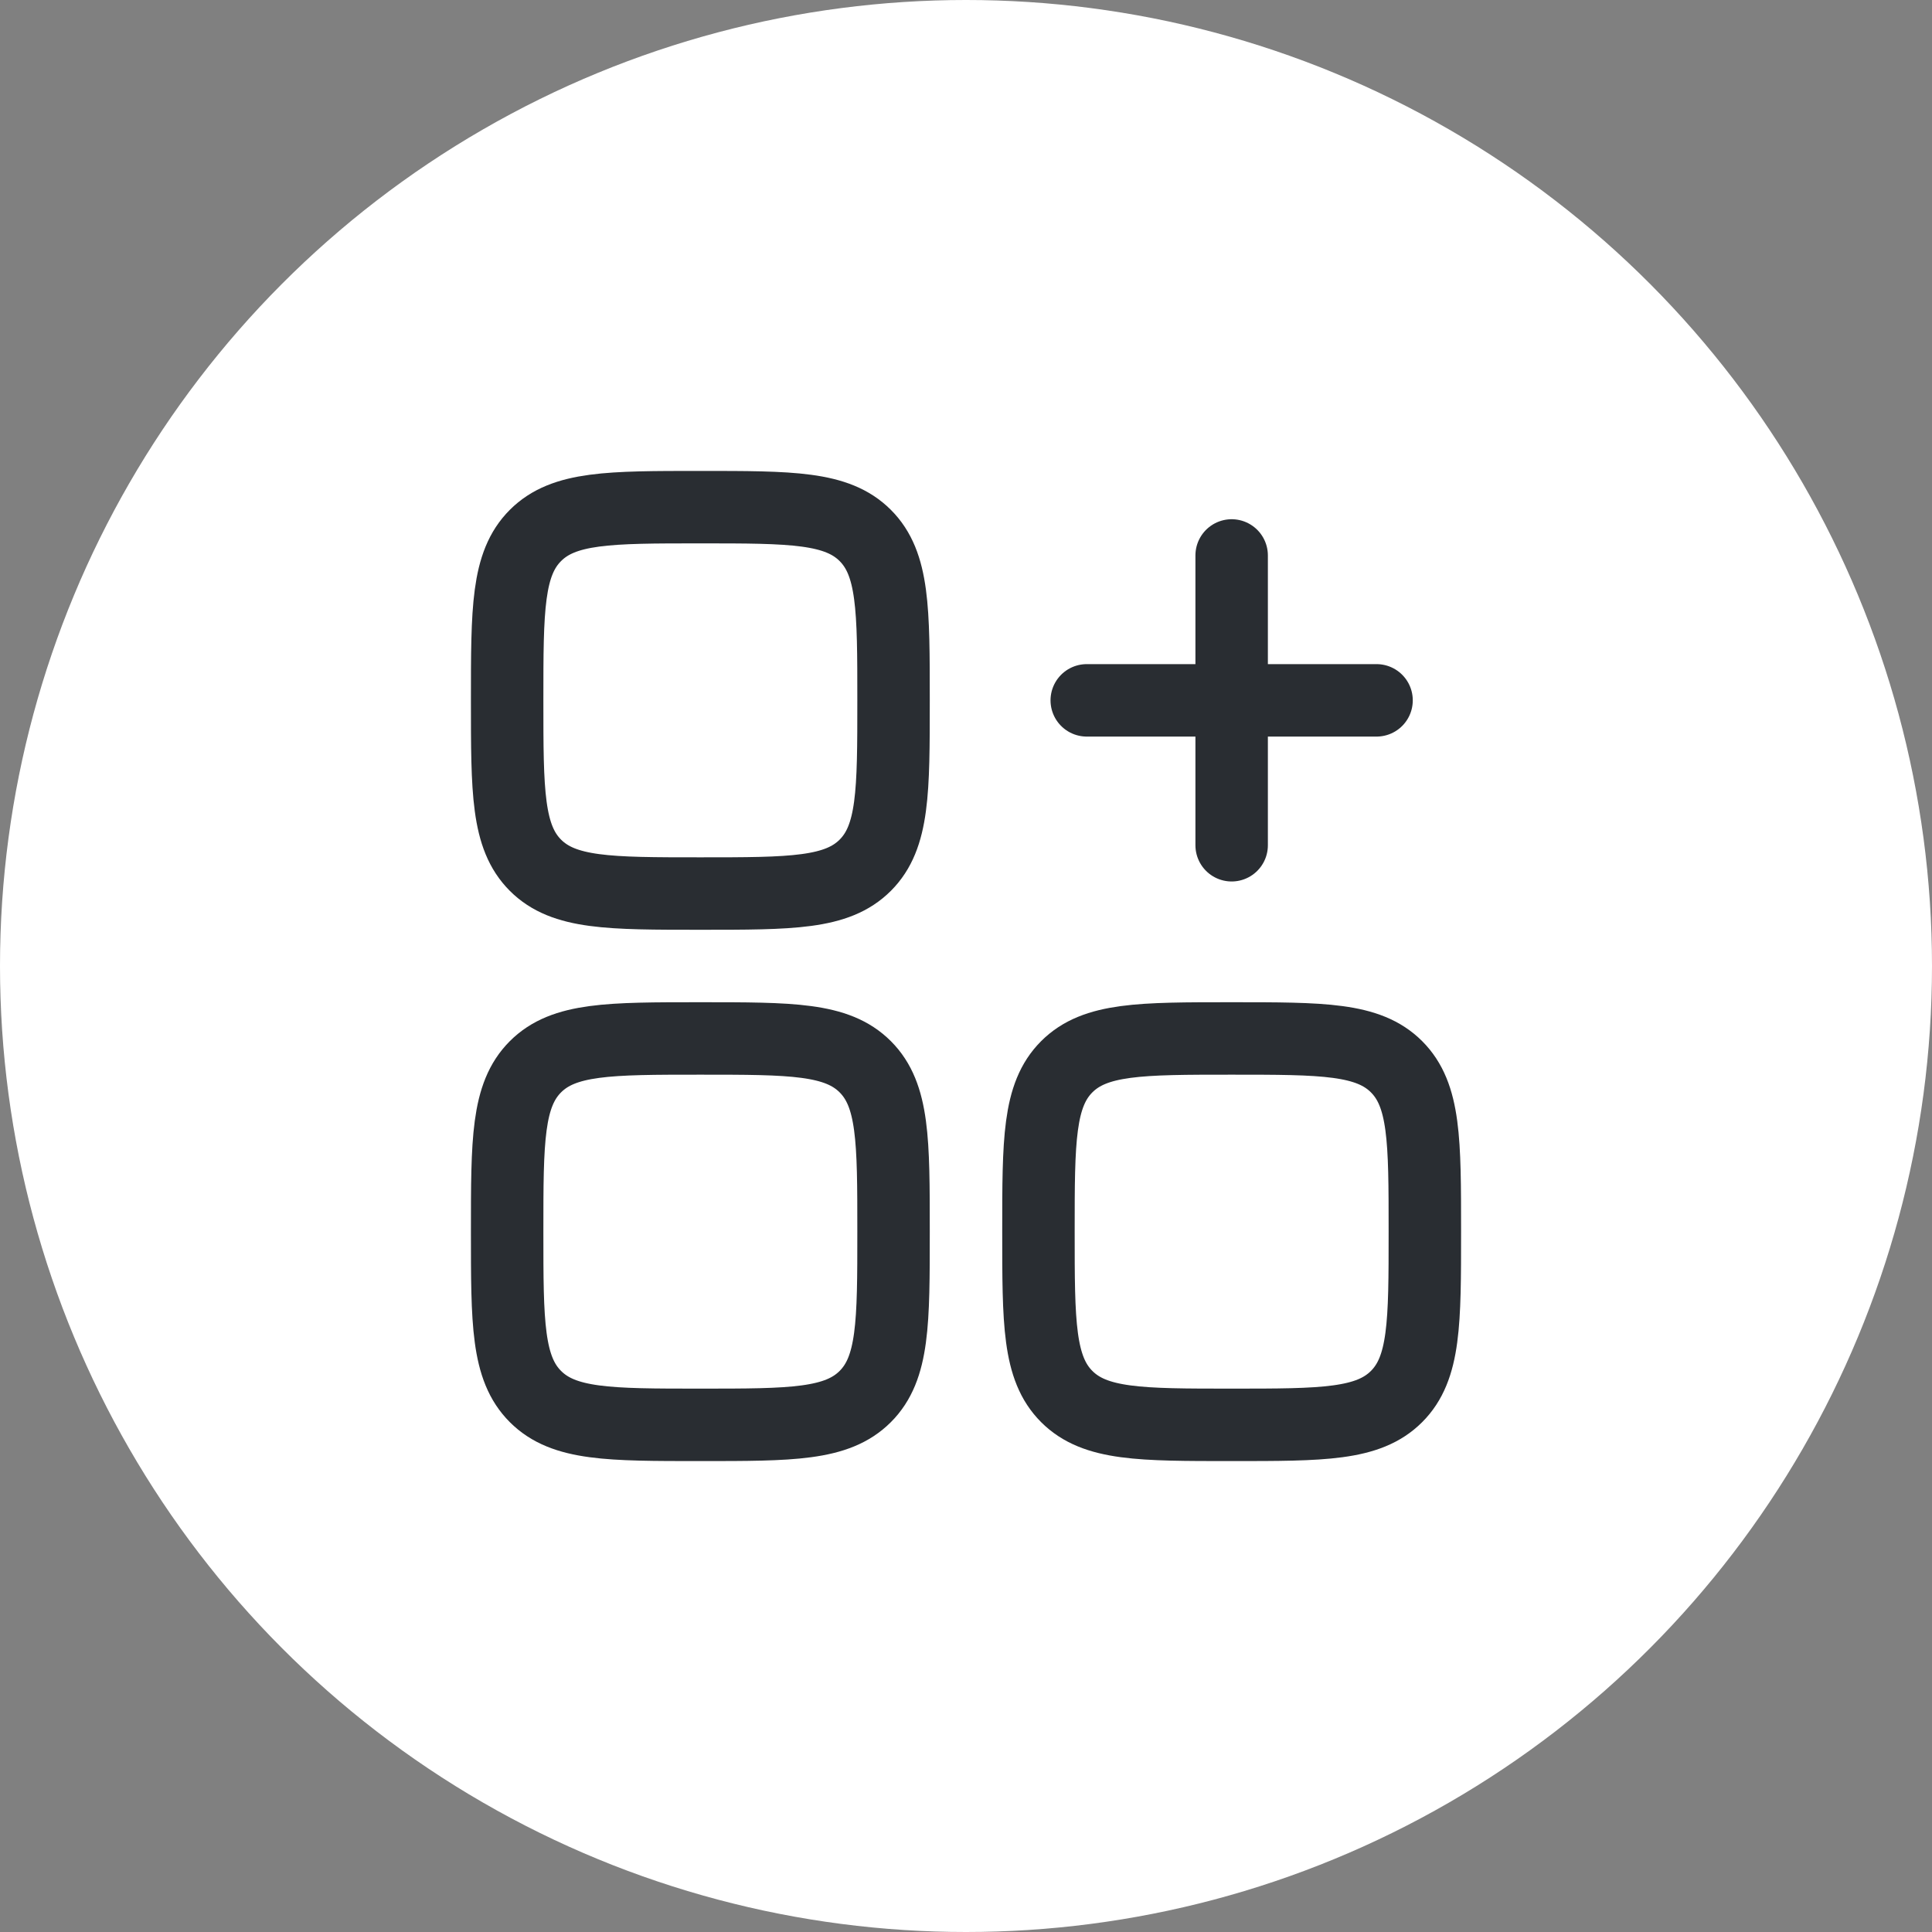 <?xml version="1.0" encoding="UTF-8"?> <svg xmlns="http://www.w3.org/2000/svg" width="40" height="40" viewBox="0 0 40 40" fill="none"><rect x="0" y="0" width="40" height="40" fill="#808080" stroke="none"/><circle cx="20" cy="20" r="20" fill="white"></circle><path d="M22.5 14.5H25.5M25.5 14.5H28.5M25.5 14.5V17.5M25.5 14.5V11.5" stroke="#292D32" stroke-width="1.5" stroke-linecap="round"></path><path d="M10.5 14.5C10.5 12.614 10.5 11.672 11.086 11.086C11.672 10.5 12.614 10.5 14.5 10.5C16.386 10.5 17.328 10.5 17.914 11.086C18.5 11.672 18.5 12.614 18.5 14.5C18.5 16.386 18.5 17.328 17.914 17.914C17.328 18.5 16.386 18.5 14.5 18.5C12.614 18.5 11.672 18.5 11.086 17.914C10.5 17.328 10.5 16.386 10.5 14.5Z" stroke="#292D32" stroke-width="1.5"></path><path d="M21.5 25.5C21.5 23.614 21.5 22.672 22.086 22.086C22.672 21.5 23.614 21.5 25.5 21.5C27.386 21.5 28.328 21.5 28.914 22.086C29.5 22.672 29.5 23.614 29.5 25.5C29.5 27.386 29.5 28.328 28.914 28.914C28.328 29.5 27.386 29.5 25.5 29.5C23.614 29.5 22.672 29.5 22.086 28.914C21.5 28.328 21.5 27.386 21.5 25.5Z" stroke="#292D32" stroke-width="1.5"></path><path d="M10.5 25.5C10.5 23.614 10.5 22.672 11.086 22.086C11.672 21.5 12.614 21.5 14.5 21.5C16.386 21.5 17.328 21.5 17.914 22.086C18.5 22.672 18.5 23.614 18.5 25.5C18.5 27.386 18.5 28.328 17.914 28.914C17.328 29.5 16.386 29.5 14.5 29.5C12.614 29.5 11.672 29.5 11.086 28.914C10.5 28.328 10.5 27.386 10.5 25.5Z" stroke="#292D32" stroke-width="1.5"></path></svg> 